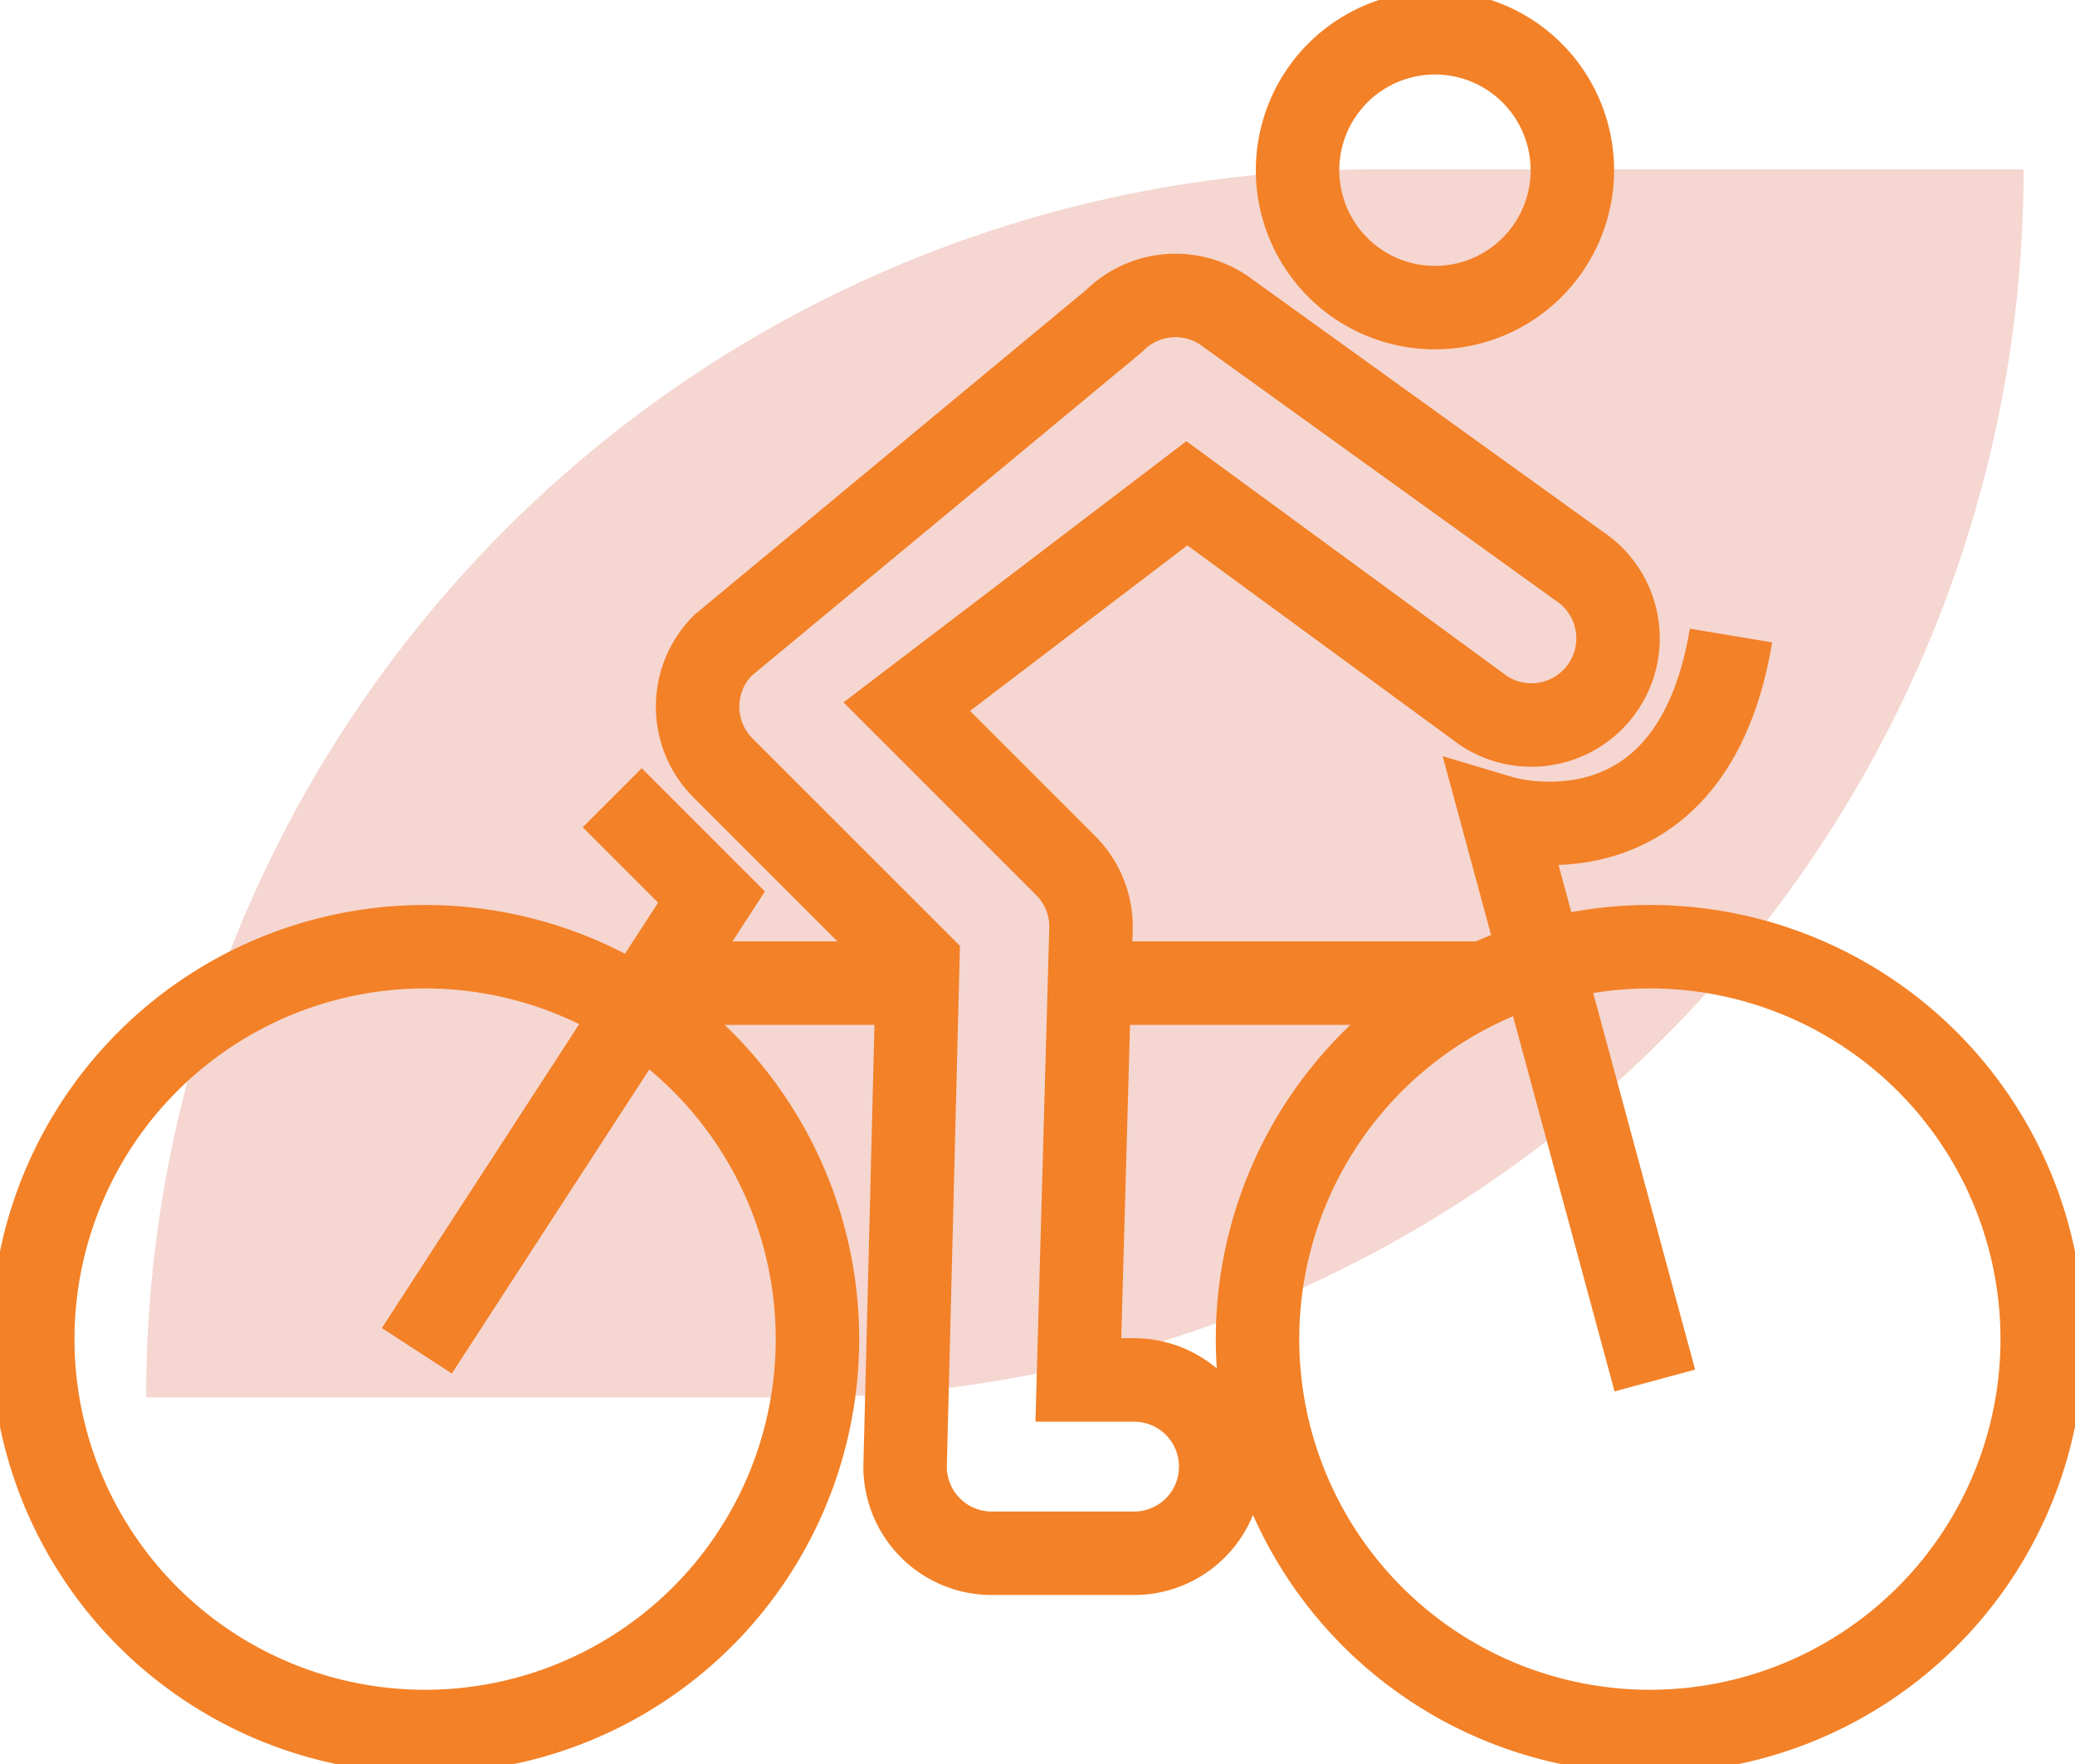 <svg id="Gruppe_81" data-name="Gruppe 81" xmlns="http://www.w3.org/2000/svg" xmlns:xlink="http://www.w3.org/1999/xlink" width="112.841" height="95.93" viewBox="0 0 112.841 95.93">
  <defs>
    <clipPath id="clip-path">
      <rect id="Rechteck_96" data-name="Rechteck 96" width="112.841" height="95.93" fill="none"/>
    </clipPath>
    <clipPath id="clip-path-3">
      <rect id="Rechteck_94" data-name="Rechteck 94" width="102.096" height="66.779" fill="none"/>
    </clipPath>
  </defs>
  <g id="Gruppe_80" data-name="Gruppe 80" clip-path="url(#clip-path)">
    <g id="Gruppe_79" data-name="Gruppe 79">
      <g id="Gruppe_78" data-name="Gruppe 78" clip-path="url(#clip-path)">
        <g id="Gruppe_77" data-name="Gruppe 77" transform="translate(7.946 9.208)" opacity="0.2">
          <g id="Gruppe_76" data-name="Gruppe 76">
            <g id="Gruppe_75" data-name="Gruppe 75" clip-path="url(#clip-path-3)">
              <path id="Pfad_66" data-name="Pfad 66" d="M76.9,11.725h35.317A66.78,66.78,0,0,1,45.435,78.5H10.118A66.78,66.78,0,0,1,76.9,11.725" transform="translate(-10.118 -11.725)" fill="#ce3018"/>
            </g>
          </g>
        </g>
        <path id="Pfad_67" data-name="Pfad 67" d="M44.941,86.882A21.336,21.336,0,1,1,23.6,65.545,21.336,21.336,0,0,1,44.941,86.882Z" transform="translate(-0.487 -14.069)" fill="none" stroke="#f38127" stroke-miterlimit="10" stroke-width="4.538"/>
        <path id="Pfad_68" data-name="Pfad 68" d="M129.749,86.882a21.336,21.336,0,1,1-21.337-21.337A21.336,21.336,0,0,1,129.749,86.882Z" transform="translate(-18.691 -14.069)" fill="none" stroke="#f38127" stroke-miterlimit="10" stroke-width="4.538"/>
        <path id="Pfad_69" data-name="Pfad 69" d="M112.324,84.506,104.042,53.9s10.263,3.061,12.424-9.9" transform="translate(-22.332 -9.443)" fill="none" stroke="#f38127" stroke-miterlimit="10" stroke-width="4.538"/>
        <path id="Pfad_70" data-name="Pfad 70" d="M28.863,85.3,44.888,60.63l-5.4-5.4" transform="translate(-6.195 -11.854)" fill="none" stroke="#f38127" stroke-miterlimit="10" stroke-width="4.538"/>
        <path id="Pfad_71" data-name="Pfad 71" d="M104.792,9.741A7.472,7.472,0,1,1,97.32,2.269,7.472,7.472,0,0,1,104.792,9.741Z" transform="translate(-19.285 -0.487)" fill="none" stroke="#f38127" stroke-miterlimit="10" stroke-width="4.538"/>
        <line id="Linie_11" data-name="Linie 11" x2="13.144" transform="translate(36.352 53.457)" fill="none" stroke="#f38127" stroke-miterlimit="10" stroke-width="4.538"/>
        <line id="Linie_12" data-name="Linie 12" x2="20.706" transform="translate(59.939 53.457)" fill="none" stroke="#f38127" stroke-miterlimit="10" stroke-width="4.538"/>
        <path id="Pfad_72" data-name="Pfad 72" d="M72.042,88.848H64.3a4.712,4.712,0,0,1-4.712-4.712l.69-27.4L49.684,46.145a4.712,4.712,0,0,1,0-6.664L70.961,21.836a4.713,4.713,0,0,1,5.919-.606L96.234,35.161a4.712,4.712,0,0,1-5.175,7.877L74.912,31.213,59.68,42.813l8.641,8.641A4.715,4.715,0,0,1,69.7,54.787l-.69,24.637h3.03a4.712,4.712,0,0,1,0,9.424Z" transform="translate(-10.368 -4.391)" fill="none" stroke="#f38127" stroke-miterlimit="10" stroke-width="4.538"/>
      </g>
    </g>
  </g>
</svg>
